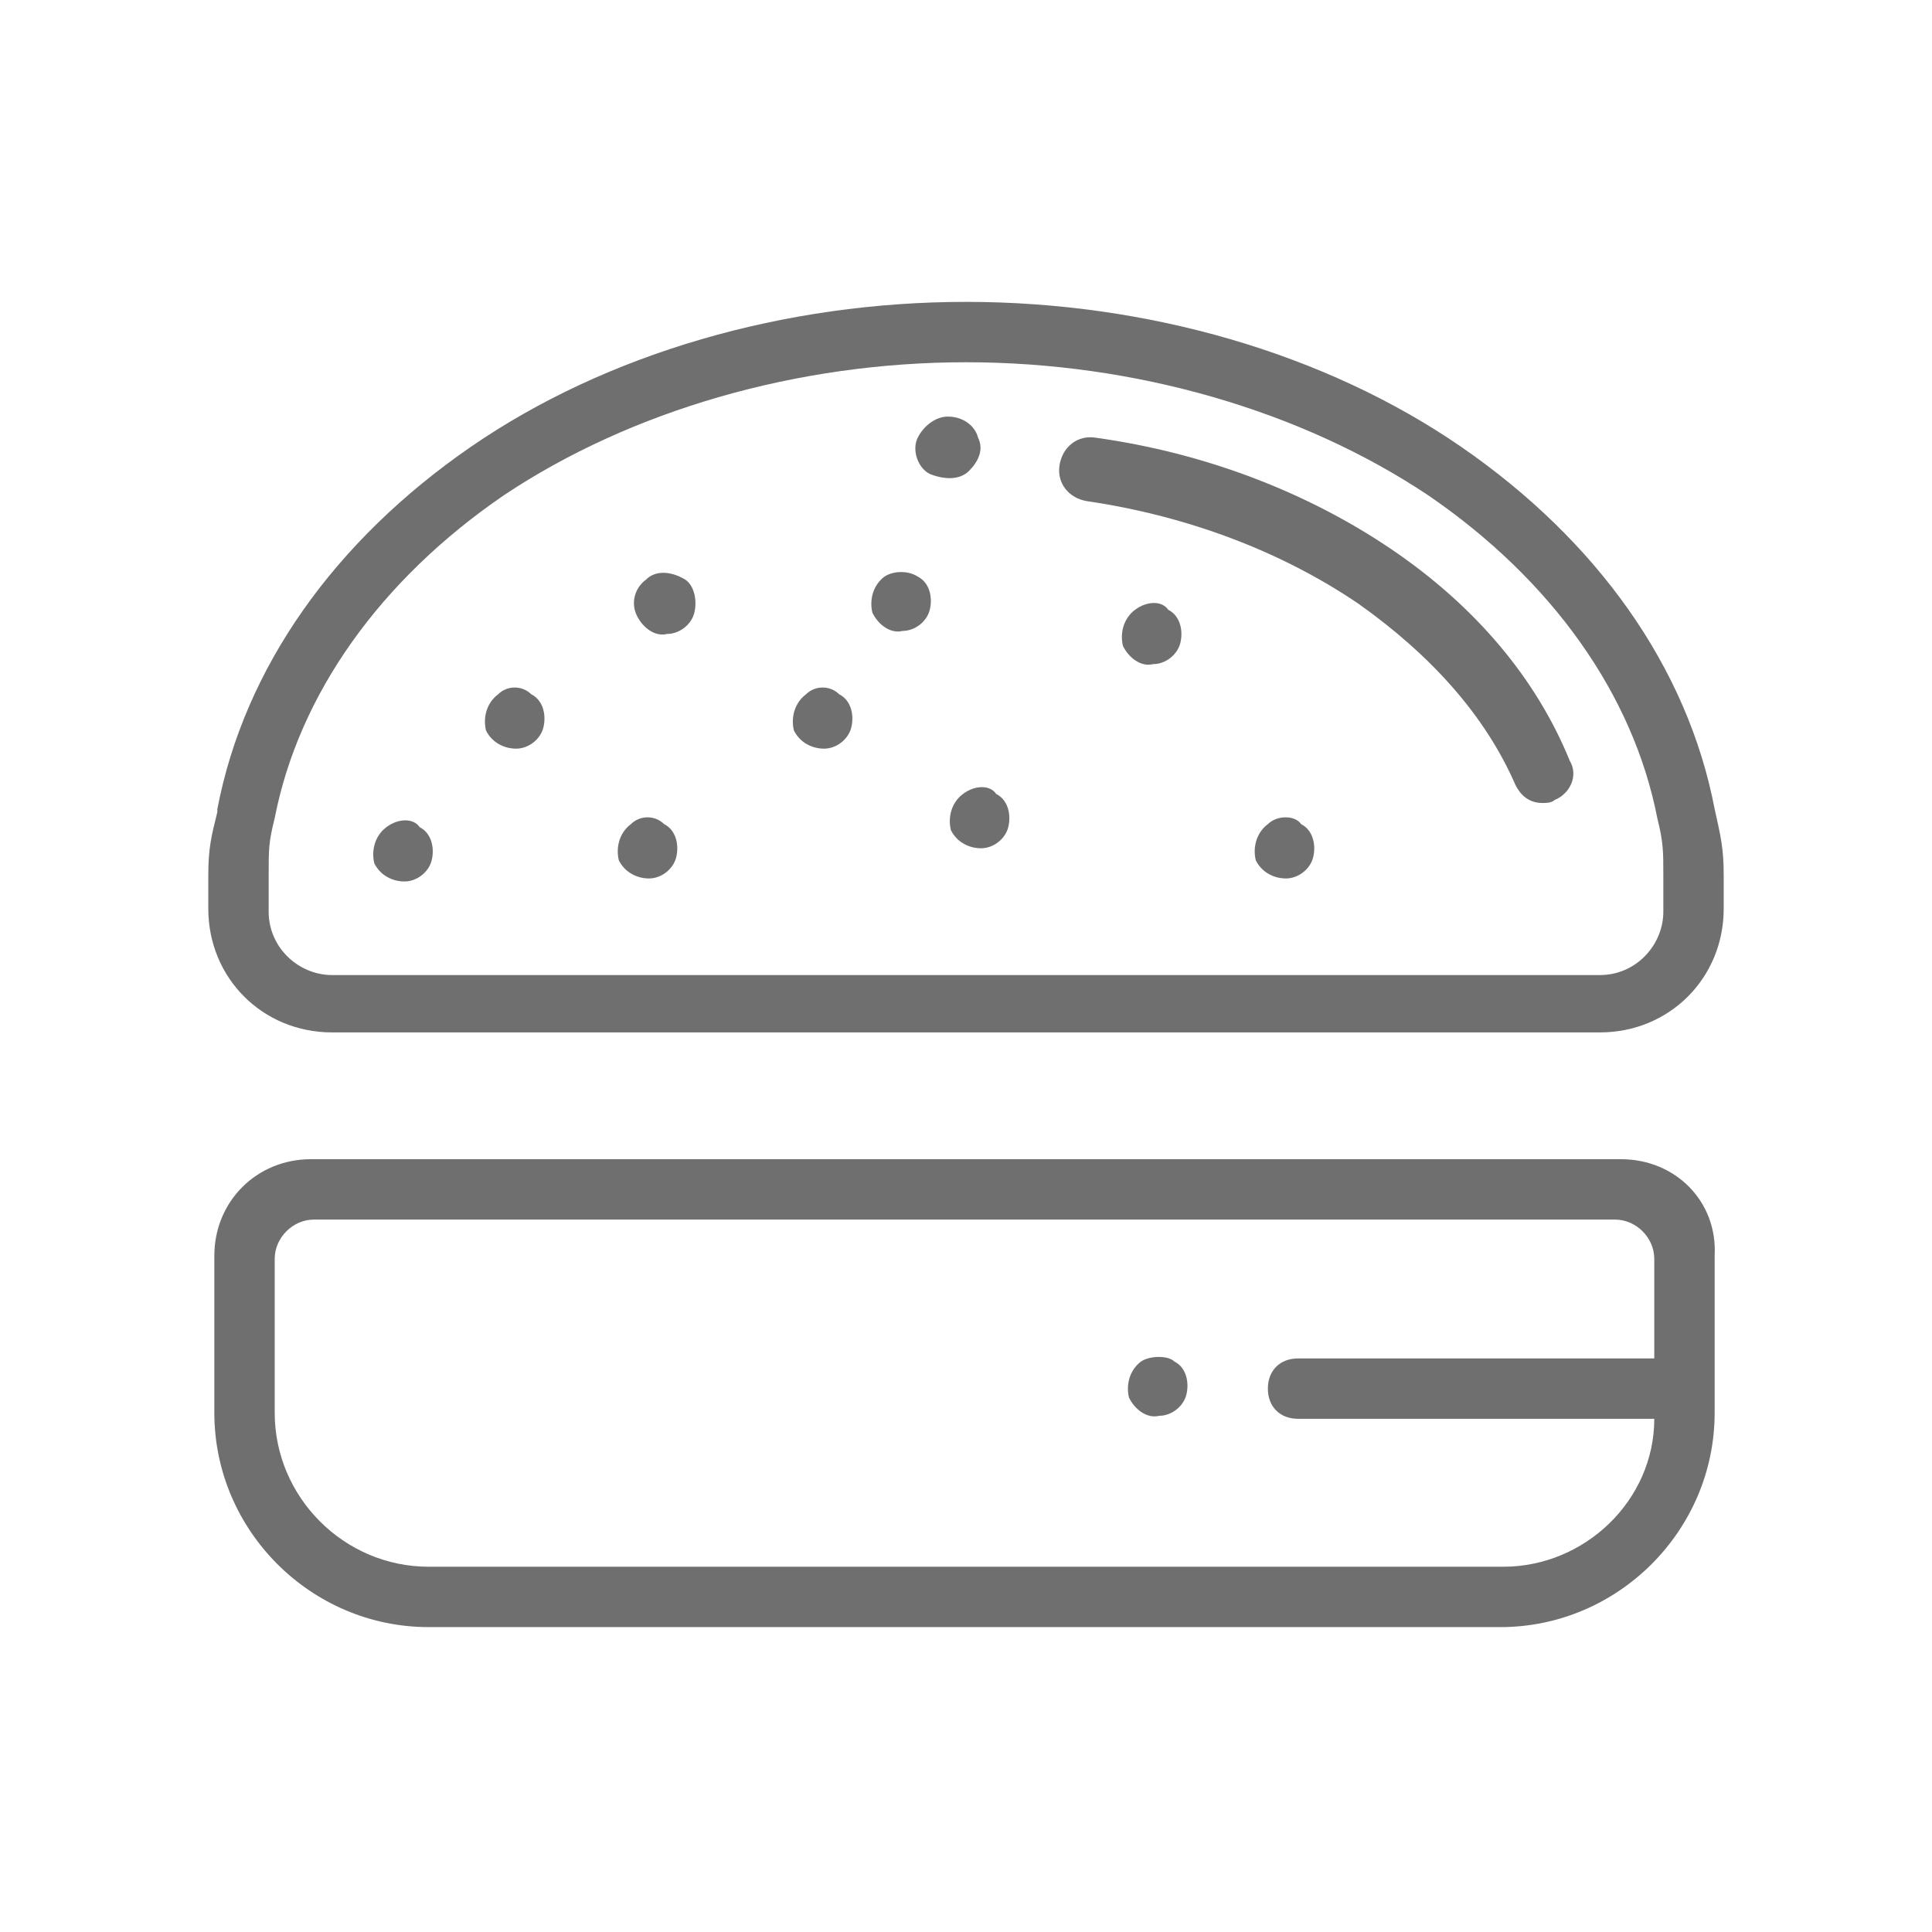 <?xml version="1.0" encoding="utf-8"?>
<!-- Generator: Adobe Illustrator 24.1.2, SVG Export Plug-In . SVG Version: 6.00 Build 0)  -->
<svg version="1.1" id="Layer_1" xmlns="http://www.w3.org/2000/svg" xmlns:xlink="http://www.w3.org/1999/xlink" x="0px" y="0px"
	 viewBox="0 0 64 64" style="enable-background:new 0 0 64 64;" xml:space="preserve">
<style type="text/css">
	.st0{fill:#706F6F;}
</style>
<g>
	<path class="st0" d="M46.1,18.2c-2.8-1.9-6.2-3.2-9.8-3.7c-0.6-0.1-1.1,0.3-1.2,0.9c-0.1,0.6,0.3,1.1,0.9,1.2
		c3.4,0.5,6.5,1.7,9,3.4c2.4,1.7,4.2,3.7,5.2,6c0.2,0.4,0.5,0.6,0.9,0.6c0.1,0,0.3,0,0.4-0.1c0.5-0.2,0.8-0.8,0.5-1.3
		C50.9,22.5,48.9,20.1,46.1,18.2z"/>
	<path class="st0" d="M16.5,23c-0.4,0.3-0.5,0.8-0.4,1.2c0.2,0.4,0.6,0.6,1,0.6c0.4,0,0.8-0.3,0.9-0.7c0.1-0.4,0-0.9-0.4-1.1
		C17.3,22.7,16.8,22.7,16.5,23z"/>
	<path class="st0" d="M12.8,27.4c-0.4,0.3-0.5,0.8-0.4,1.2c0.2,0.4,0.6,0.6,1,0.6c0.4,0,0.8-0.3,0.9-0.7c0.1-0.4,0-0.9-0.4-1.1
		C13.7,27.1,13.2,27.1,12.8,27.4z"/>
	<path class="st0" d="M21.4,19.2c-0.4,0.3-0.5,0.8-0.3,1.2c0.2,0.4,0.6,0.7,1,0.6c0.4,0,0.8-0.3,0.9-0.7c0.1-0.4,0-0.9-0.3-1.1
		C22.2,18.9,21.7,18.9,21.4,19.2z"/>
	<path class="st0" d="M26.7,23c-0.4,0.3-0.5,0.8-0.4,1.2c0.2,0.4,0.6,0.6,1,0.6c0.4,0,0.8-0.3,0.9-0.7c0.1-0.4,0-0.9-0.4-1.1
		C27.5,22.7,27,22.7,26.7,23z"/>
	<path class="st0" d="M20.9,27.3c-0.4,0.3-0.5,0.8-0.4,1.2c0.2,0.4,0.6,0.6,1,0.6c0.4,0,0.8-0.3,0.9-0.7c0.1-0.4,0-0.9-0.4-1.1
		C21.7,27,21.2,27,20.9,27.3z"/>
	<path class="st0" d="M29.3,19.1c-0.4,0.3-0.5,0.8-0.4,1.2c0.2,0.4,0.6,0.7,1,0.6c0.4,0,0.8-0.3,0.9-0.7c0.1-0.4,0-0.9-0.4-1.1
		C30.1,18.9,29.6,18.9,29.3,19.1z"/>
	<path class="st0" d="M37.6,20.2c-0.4,0.3-0.5,0.8-0.4,1.2c0.2,0.4,0.6,0.7,1,0.6c0.4,0,0.8-0.3,0.9-0.7c0.1-0.4,0-0.9-0.4-1.1
		C38.5,19.9,38,19.9,37.6,20.2z"/>
	<path class="st0" d="M31.9,26.3c-0.4,0.3-0.5,0.8-0.4,1.2c0.2,0.4,0.6,0.6,1,0.6c0.4,0,0.8-0.3,0.9-0.7c0.1-0.4,0-0.9-0.4-1.1
		C32.8,26,32.3,26,31.9,26.3z"/>
	<path class="st0" d="M42,27.3c-0.4,0.3-0.5,0.8-0.4,1.2c0.2,0.4,0.6,0.6,1,0.6c0.4,0,0.8-0.3,0.9-0.7c0.1-0.4,0-0.9-0.4-1.1
		C42.9,27,42.3,27,42,27.3z"/>
	<path class="st0" d="M32.1,15.6c0.3-0.3,0.5-0.7,0.3-1.1c-0.1-0.4-0.5-0.7-1-0.7c-0.4,0-0.8,0.3-1,0.7c-0.2,0.4,0,1,0.4,1.2
		C31.3,15.9,31.8,15.9,32.1,15.6z"/>
	<path class="st0" d="M53.7,38.4H10.3c-1.8,0-3.2,1.4-3.2,3.2v5.2c0,3.9,3.2,7.1,7.1,7.1h35.5c3.9,0,7.1-3.2,7.1-7.1v-5.2
		C56.9,39.8,55.5,38.4,53.7,38.4z M49.8,51.9H14.2c-2.8,0-5.1-2.3-5.1-5.1v-5.1c0-0.7,0.6-1.3,1.3-1.3h43.1c0.7,0,1.3,0.6,1.3,1.3
		V45H43c-0.6,0-1,0.4-1,1c0,0.6,0.4,1,1,1h11.8C54.8,49.7,52.5,51.9,49.8,51.9z"/>
	<path class="st0" d="M56.8,26.8L56.8,26.8c-0.9-4.7-3.9-8.9-8.4-12C43.9,11.7,38,10,32,10c-6,0-11.9,1.7-16.4,4.8
		c-4.5,3.1-7.5,7.3-8.4,12l0,0.1C7,27.7,6.9,28.1,6.9,29v1.1c0,2.3,1.8,4.1,4.1,4.1h42c2.3,0,4.1-1.8,4.1-4.1V29
		C57.1,28.1,57,27.7,56.8,26.8z M55.1,30.2c0,1.1-0.9,2.1-2.1,2.1H11c-1.1,0-2.1-0.9-2.1-2.1V29c0-0.9,0-1.1,0.2-1.9
		c0.8-4.1,3.5-7.9,7.6-10.7C20.9,13.6,26.4,12,32,12s11.1,1.6,15.3,4.4c4.1,2.8,6.8,6.6,7.6,10.7c0.2,0.8,0.2,1.1,0.2,1.9V30.2z"/>
	<path class="st0" d="M37.8,45.1c-0.4,0.3-0.5,0.8-0.4,1.2c0.2,0.4,0.6,0.7,1,0.6c0.4,0,0.8-0.3,0.9-0.7c0.1-0.4,0-0.9-0.4-1.1
		C38.7,44.9,38.1,44.9,37.8,45.1z"/>
</g>
</svg>
